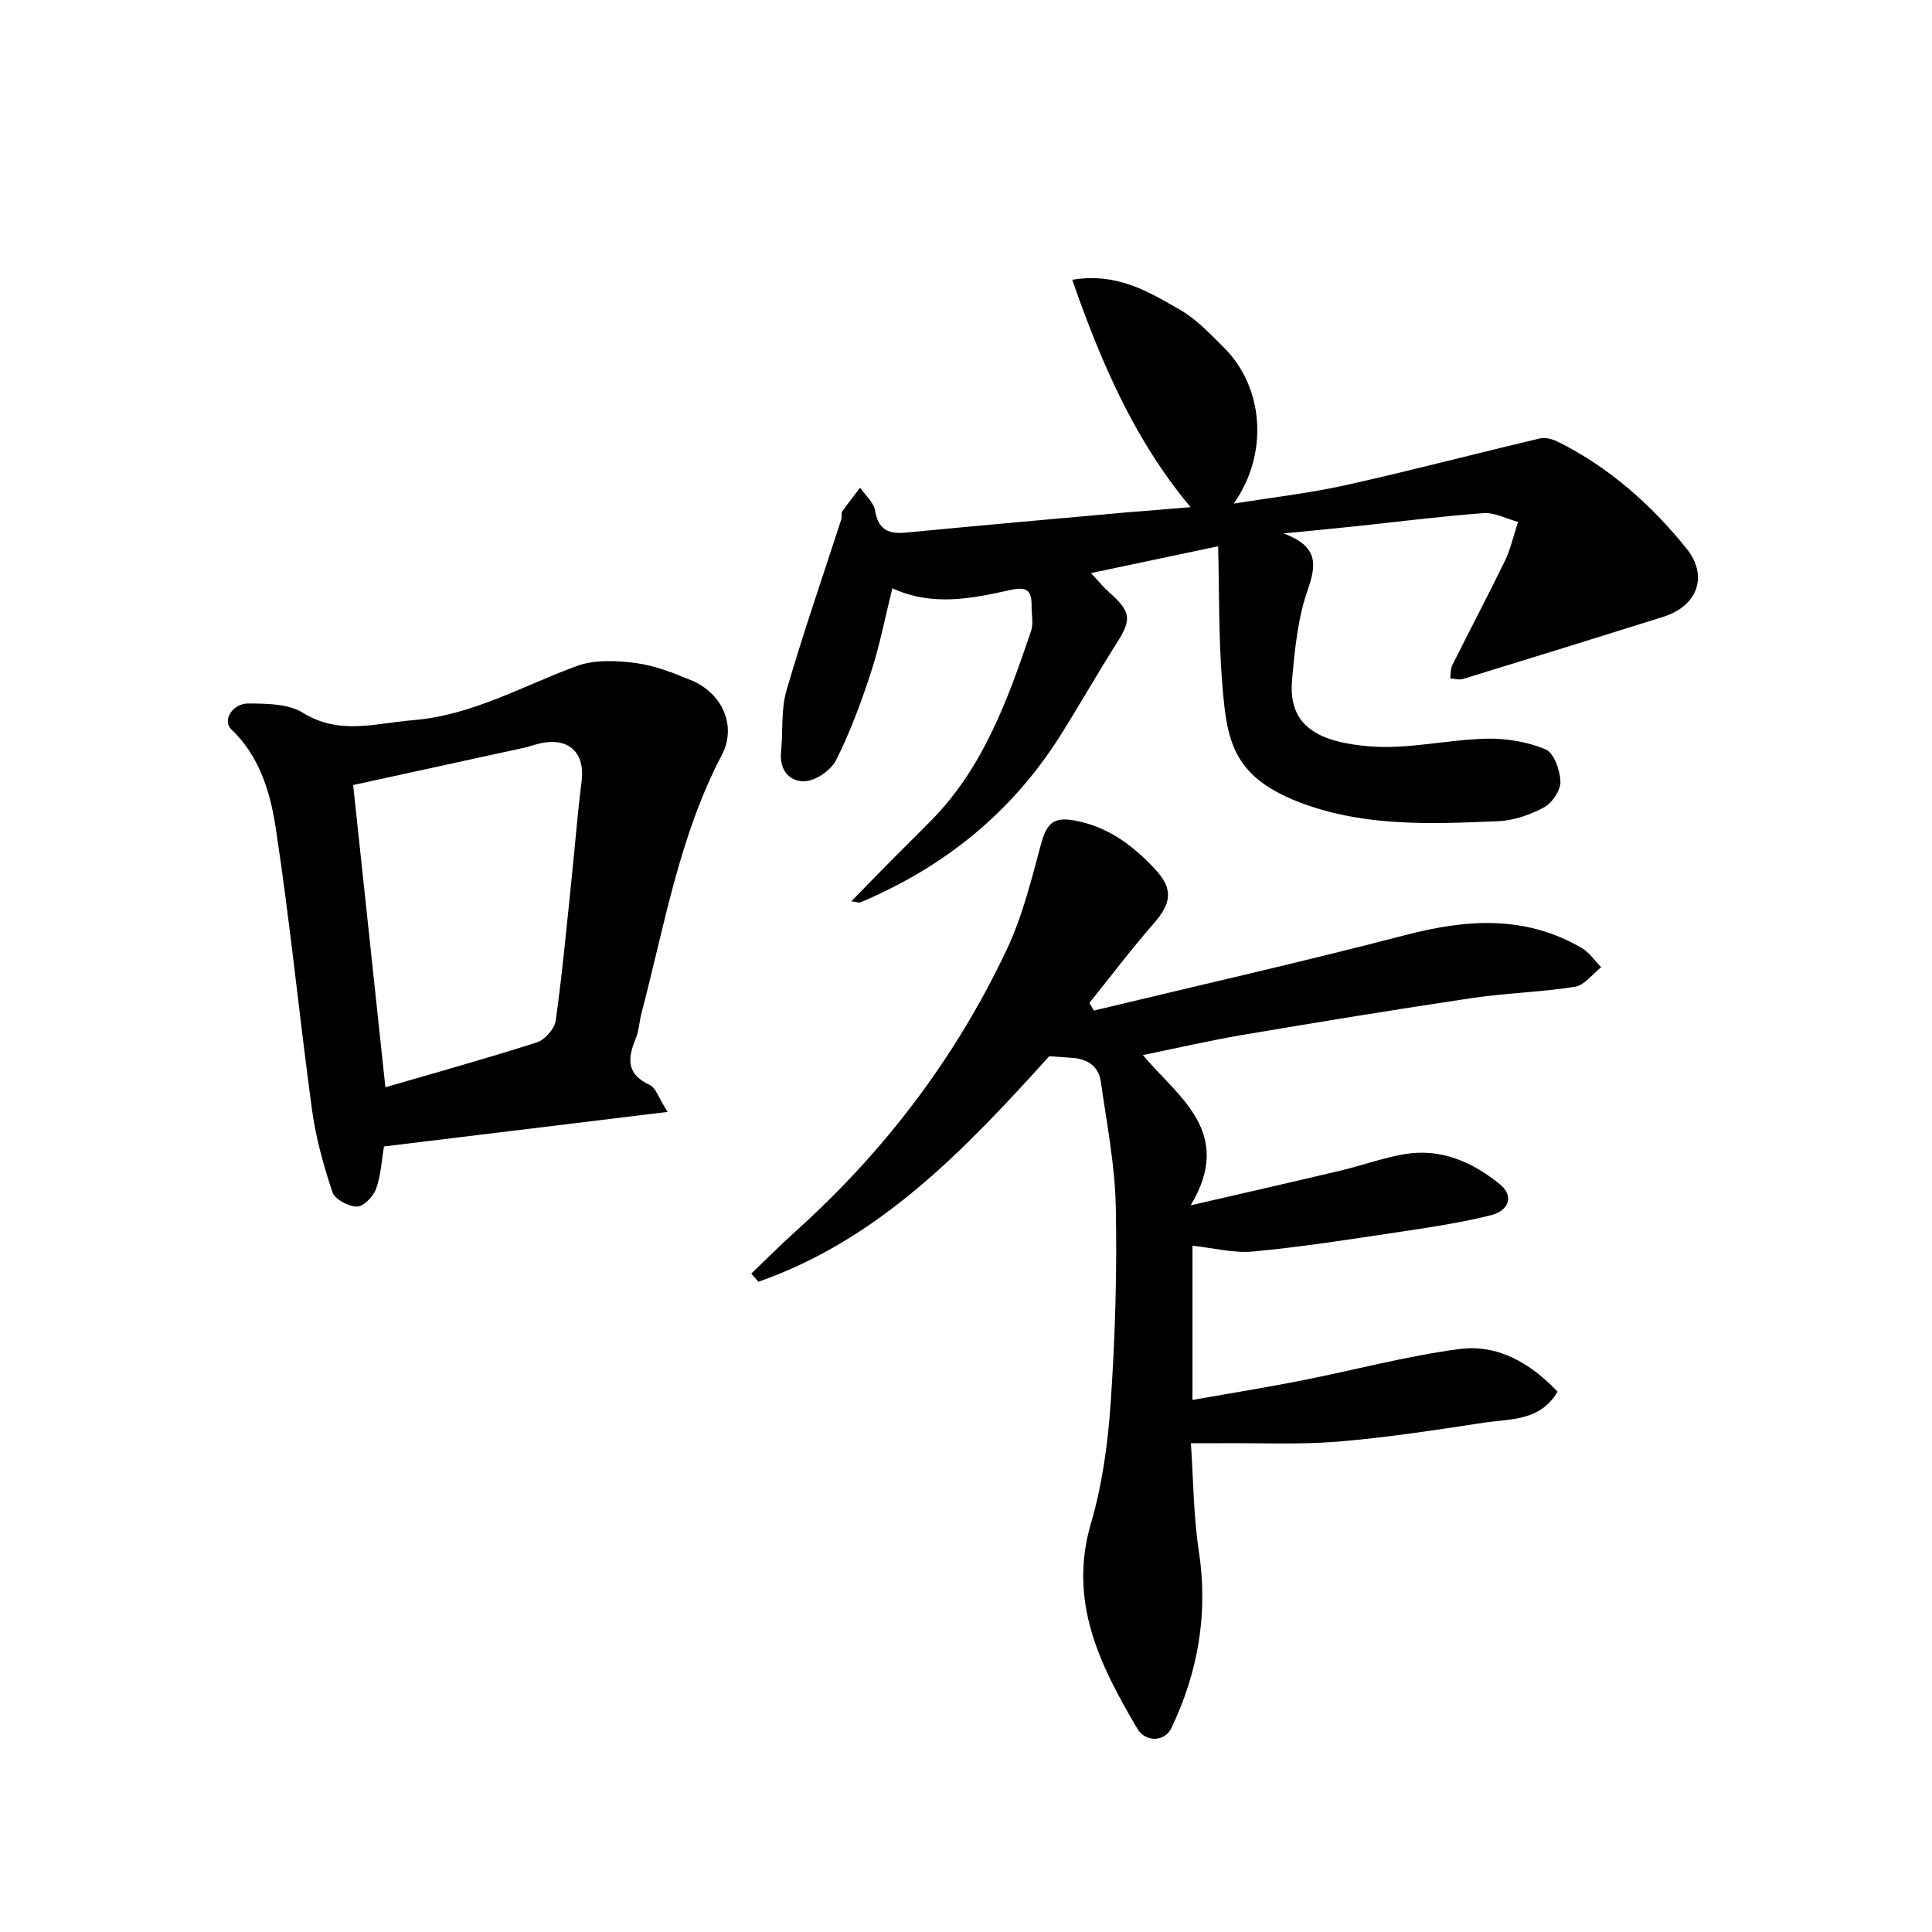 <?xml version="1.0" encoding="utf-8"?><svg version="1.1" id="zdic.net" xmlns="http://www.w3.org/2000/svg" xmlns:xlink="http://www.w3.org/1999/xlink" x="0px" y="0px" viewBox="0 0 400 400" style="enable-background:new 0 0 400 400;" xml:space="preserve">

<g><path d="M246.89,257.91c0,10.3,0,20.6,0,31.93c7.71-1.36,15.12-2.55,22.48-4c10.92-2.15,21.72-5.07,32.72-6.53	c7.93-1.06,14.71,2.84,20.38,8.81c-3.56,6.15-9.77,5.61-15.23,6.43c-10.05,1.52-20.11,3.09-30.23,3.92	c-8.09,0.66-16.26,0.26-24.39,0.33c-1.72,0.01-3.44,0-6.06,0c0.52,7.57,0.53,15.06,1.65,22.37c1.96,12.91-0.15,25.01-5.7,36.63	c-1.33,2.79-5.3,3.03-7.04,0.09c-7.73-13.08-14.36-26.29-9.6-42.5c2.41-8.2,3.55-16.92,4.12-25.48c0.9-13.35,1.3-26.78,1.02-40.16	c-0.18-8.6-1.88-17.18-3.08-25.74c-0.44-3.18-2.69-4.76-5.87-4.99c-1.68-0.12-3.35-0.23-4.83-0.34	c-17.36,19.22-35.08,37.9-60.22,46.7c-0.49-0.57-0.97-1.13-1.46-1.7c3.08-2.94,6.08-5.97,9.24-8.81	c18.38-16.53,33.06-35.89,43.61-58.19c3.27-6.9,5.14-14.52,7.14-21.95c1.28-4.74,2.92-5.78,7.89-4.66	c6.48,1.45,11.35,5.21,15.67,9.83c3.88,4.14,3.46,7.06-0.24,11.3c-4.63,5.31-8.89,10.95-13.31,16.44c0.3,0.53,0.6,1.06,0.91,1.59	c21.54-5.18,43.15-10.07,64.58-15.65c12.65-3.29,24.79-4.14,36.47,2.72c1.57,0.92,2.68,2.62,4,3.95c-1.8,1.4-3.46,3.73-5.43,4.05	c-7.04,1.13-14.22,1.28-21.28,2.33c-15.88,2.37-31.72,4.96-47.55,7.64c-6.78,1.15-13.49,2.71-20.63,4.17	c7.36,8.77,18.97,15.96,9.9,31.11c11.56-2.67,21.34-4.89,31.11-7.21c4.42-1.05,8.73-2.64,13.19-3.39	c7.52-1.27,14.02,1.63,19.71,6.23c2.86,2.31,2.07,5.45-1.92,6.44c-6.53,1.62-13.24,2.59-19.91,3.59	c-9.7,1.46-19.41,2.98-29.17,3.89C255.45,259.5,251.21,258.37,246.89,257.91z"/><path d="M246.49,105c-11.6-13.86-18.5-29.88-24.5-47.08c9.36-1.55,15.94,2.55,22.43,6.28c3.33,1.92,6.1,4.92,8.89,7.67	c8.38,8.25,9.42,22.06,2.12,32.4c8.06-1.3,15.73-2.17,23.21-3.83c13.47-3,26.82-6.52,40.25-9.68c1.16-0.27,2.7,0.22,3.84,0.79	c10.52,5.28,19.13,12.95,26.45,22.02c4.45,5.52,2.5,11.84-4.89,14.16c-13.79,4.33-27.59,8.61-41.41,12.85	c-0.79,0.24-1.74-0.07-2.62-0.12c0.12-0.91,0.02-1.93,0.4-2.7c3.62-7.25,7.4-14.42,10.95-21.7c1.09-2.23,1.62-4.74,2.69-8.01	c-2.53-0.68-4.91-1.98-7.19-1.81c-8.97,0.67-17.89,1.82-26.84,2.76c-4.35,0.46-8.7,0.87-14.51,1.44c7,2.62,6.91,6.19,5.02,11.58	c-2.09,5.95-2.73,12.52-3.28,18.89c-0.84,9.64,5.81,12.83,16.31,13.63c7.87,0.6,15.9-1.41,23.88-1.6c4.11-0.1,8.51,0.62,12.28,2.19	c1.74,0.72,3.02,4.33,3.1,6.67c0.06,1.79-1.69,4.42-3.36,5.33c-2.88,1.56-6.29,2.76-9.53,2.89c-13.44,0.56-26.92,1.18-39.97-3.48	c-15.37-5.49-16.23-13.39-17.19-25.43c-0.73-9.16-0.57-18.39-0.82-28.01c-9.19,1.94-17.41,3.67-26.32,5.55	c1.5,1.6,2.53,2.88,3.74,3.96c4.59,4.1,4.73,5.57,1.55,10.59c-3.97,6.27-7.64,12.73-11.59,19.01	c-10.07,16.01-24.11,27.32-41.46,34.62c-0.27,0.11-0.67-0.07-1.86-0.23c2.96-3.03,5.58-5.73,8.23-8.41	c2.79-2.82,5.63-5.59,8.41-8.43c10.76-10.97,15.78-25,20.57-39.11c0.53-1.55,0.09-3.43,0.11-5.15c0.03-3.08-0.76-4.15-4.38-3.35	c-7.96,1.76-16.1,3.47-24.45-0.35c-1.46,5.87-2.57,11.66-4.37,17.23c-2.02,6.23-4.32,12.42-7.23,18.27	c-1.05,2.11-4.12,4.28-6.41,4.44c-3.16,0.21-5.41-2.19-5.03-6.04c0.43-4.24-0.05-8.7,1.11-12.7c3.47-11.95,7.56-23.72,11.39-35.57	c0.15-0.48-0.09-1.15,0.16-1.52c1.18-1.69,2.46-3.3,3.71-4.94c1.07,1.57,2.8,3.02,3.09,4.72c0.67,3.93,2.71,4.93,6.35,4.58	c15.07-1.45,30.14-2.78,45.22-4.14C237.43,105.75,242.11,105.38,246.49,105z"/><path d="M79.5,237.36c-0.49,2.88-0.64,6-1.65,8.8c-0.57,1.57-2.58,3.65-3.95,3.65c-1.75,0-4.57-1.5-5.07-2.98	c-1.85-5.54-3.44-11.27-4.23-17.05c-2.66-19.49-4.56-39.09-7.54-58.53c-1.12-7.31-3.36-14.73-9.19-20.27	c-1.85-1.76,0.2-5.35,3.53-5.33c3.81,0.02,8.27,0.04,11.3,1.92c7.58,4.69,15.02,2.17,22.74,1.54c12.33-1,22.75-7.09,33.94-11.21	c3.68-1.35,8.21-1.15,12.22-0.63c3.93,0.5,7.8,2.05,11.52,3.58c6.44,2.65,9.46,9.49,6.34,15.43c-8.83,16.83-11.89,35.4-16.64,53.46	c-0.47,1.79-0.53,3.74-1.24,5.42c-1.73,4.09-1.8,7.29,2.95,9.47c1.24,0.57,1.81,2.63,3.69,5.58	C117.92,232.69,98.86,235.01,79.5,237.36z M79.79,225.11c10.51-3.07,21.01-5.97,31.37-9.3c1.66-0.53,3.65-2.8,3.89-4.48	c1.37-9.75,2.27-19.56,3.29-29.35c0.71-6.75,1.22-13.53,2.08-20.27c0.74-5.8-2.6-9.06-8.43-7.84c-1.15,0.24-2.26,0.67-3.41,0.93	c-11.6,2.54-23.2,5.06-35.46,7.73C75.35,183.41,77.51,203.68,79.79,225.11z"/>
</g>
</svg>
